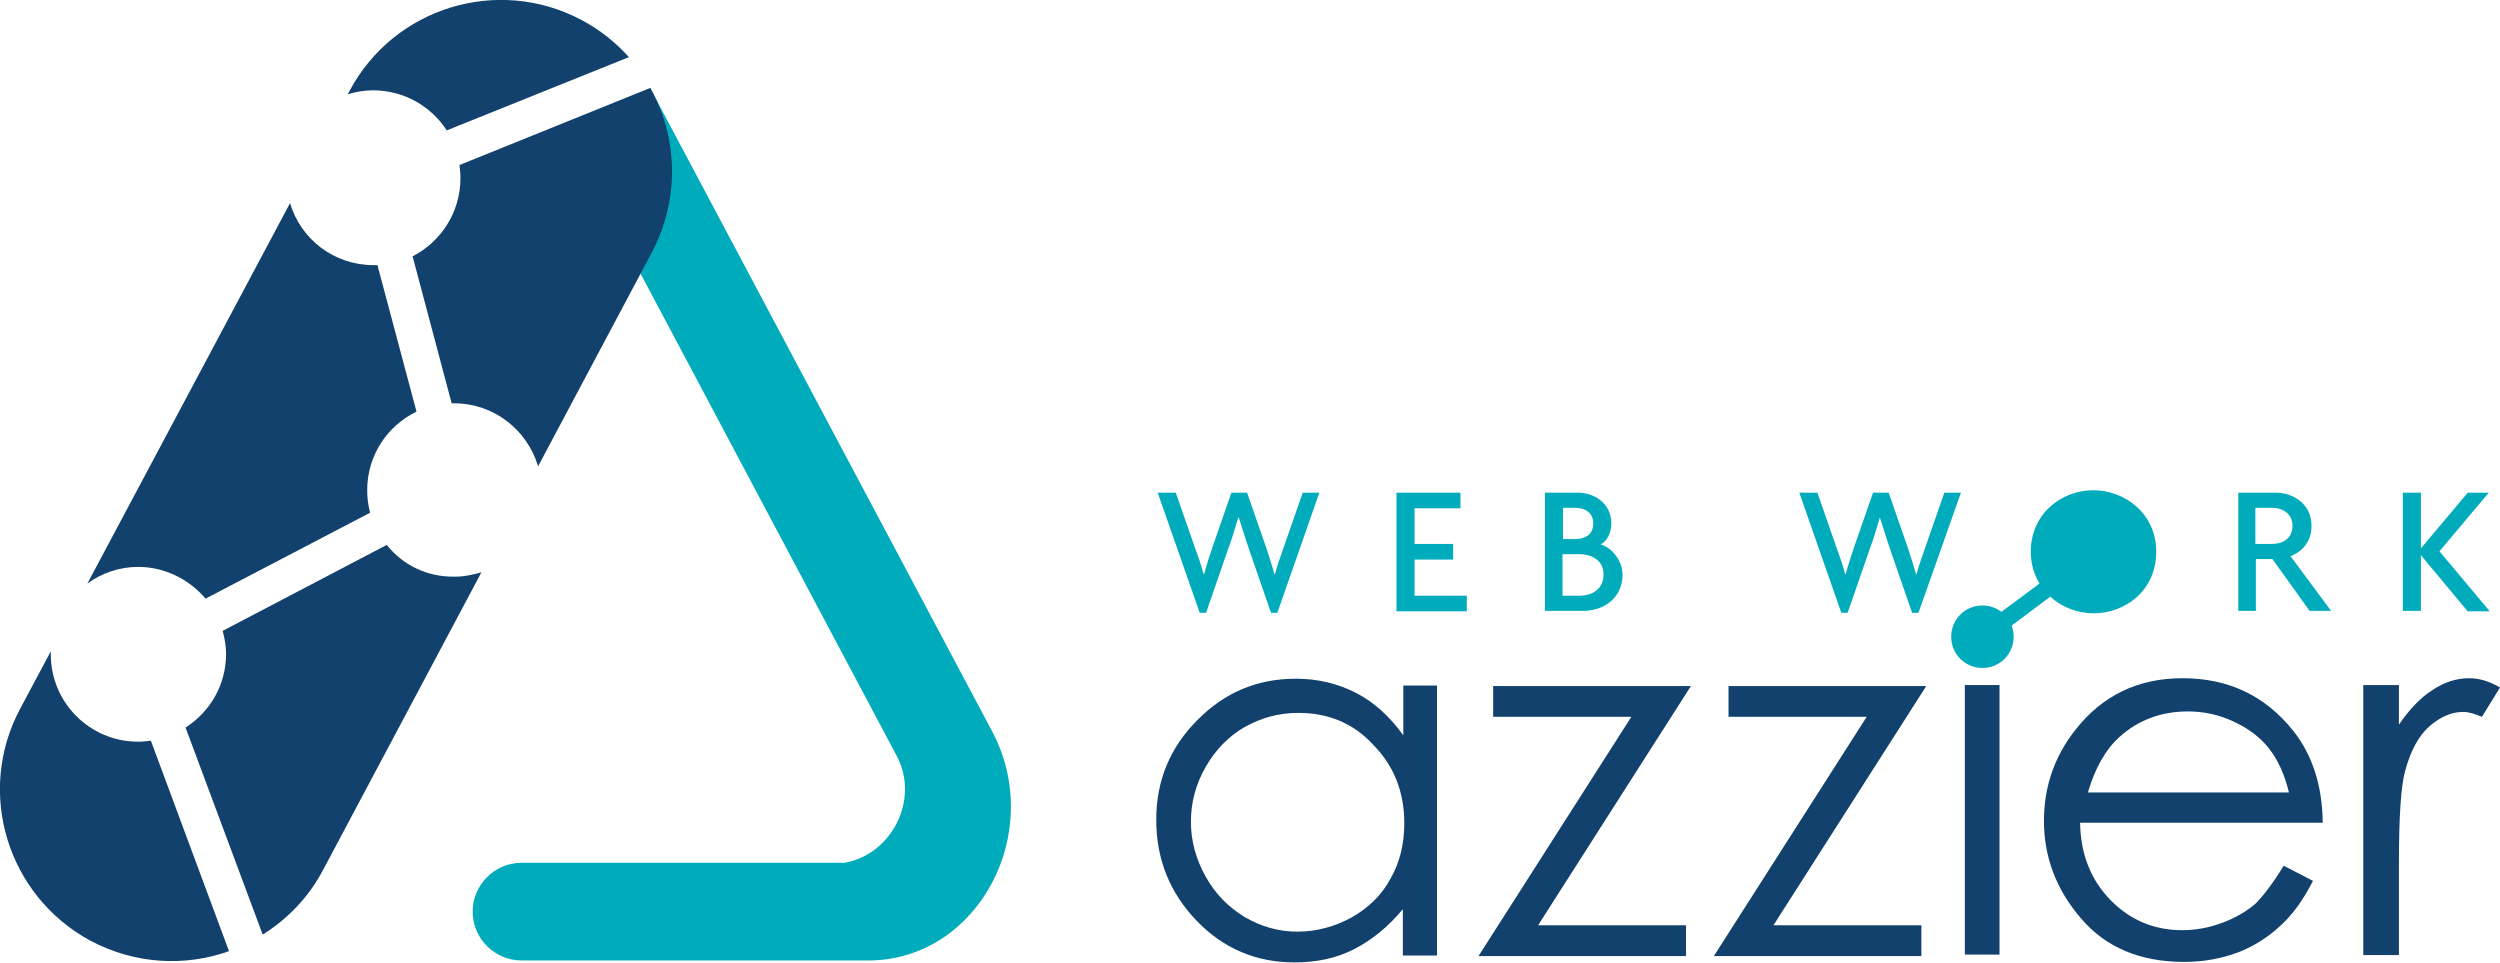 <?xml version="1.0" encoding="utf-8"?>
<!-- Generator: Adobe Illustrator 22.1.0, SVG Export Plug-In . SVG Version: 6.00 Build 0)  -->
<svg version="1.1" id="design" xmlns="http://www.w3.org/2000/svg" xmlns:xlink="http://www.w3.org/1999/xlink" x="0px" y="0px"
	 viewBox="0 0 512 197.2" style="enable-background:new 0 0 512 197.2;" xml:space="preserve">
<style type="text/css">
	.st0{fill:#00ACBB;}
	.st1{fill:none;stroke:#FFFFFF;stroke-width:2.186;stroke-miterlimit:10;}
	.st2{fill:none;stroke:#FFFFFF;stroke-width:2.398;stroke-miterlimit:10;}
	.st3{fill:#11416C;}
	.st4{fill:#FFFFFF;}
</style>
<g>
	<g>
		<path class="st0" d="M134.3,20.2l68.9,129.6c10.9,20.6-2.7,46.3-24.6,46.9h-71.8c-5.5,0-10-4.5-10-10v0c0-5.5,4.5-10,10-10h66.1
			c9.6-1.6,15.5-12.8,10.8-21.8L130,53.8L134.3,20.2z"/>
	</g>
	<g>
		<path class="st3" d="M133.2,18L94.1,33.8c0.1,0.9,0.2,1.8,0.2,2.7c0,7-4,13-9.8,16l8,30.1c0.2,0,0.3,0,0.5,0
			c8.2,0,15,5.5,17.2,12.9l23.3-43.8C139.3,40.7,138.8,28.1,133.2,18z"/>
		<path class="st3" d="M42.1,122.6L75.8,105c-0.4-1.5-0.6-3-0.6-4.6c0-7.1,4.1-13.2,10.1-16.1l-8-30c-0.3,0-0.5,0-0.8,0
			c-8.1,0-14.9-5.3-17.1-12.7l-41.5,77.9c2.9-2.1,6.5-3.4,10.4-3.4C33.8,116.1,38.8,118.7,42.1,122.6z"/>
		<path class="st3" d="M91.5,26.7l37.3-15c-2.7-3-5.9-5.6-9.7-7.6l0,0C102-5,80.7,1.5,71.6,18.6l-0.4,0.7c1.7-0.5,3.4-0.8,5.2-0.8
			C82.8,18.5,88.3,21.8,91.5,26.7z"/>
		<path class="st3" d="M28.3,151.9c-9.9,0-17.9-8-17.9-17.9c0-0.2,0-0.4,0-0.6l-6.3,11.8c-9.1,17.1-2.6,38.3,14.5,47.5l0,0
			c9.1,4.8,19.3,5.3,28.3,2.1l-16-43.1C30,151.8,29.2,151.9,28.3,151.9z"/>
		<path class="st3" d="M79.2,111.6l-33.6,17.6c0.4,1.5,0.7,3.1,0.7,4.7c0,6.4-3.3,11.9-8.3,15.1l15.8,42.4
			c5.1-3.2,9.4-7.6,12.4-13.3l32.4-60.9c-1.7,0.5-3.5,0.9-5.4,0.9C87.4,118.2,82.5,115.7,79.2,111.6z"/>
	</g>
	<path class="st0" d="M261.6,125.5h-1.3l-4.5-13c-0.6-1.9-1.3-3.9-2.1-6.5h-0.1c-0.8,2.6-1.4,4.7-2.1,6.5l-4.5,13h-1.3l-8.6-24.6
		h3.7l3.9,11.2c0.6,1.6,1.3,3.6,1.8,5.5h0.1c0.5-2,1.2-3.9,1.7-5.5l3.9-11.2h3.2l3.9,11.2c0.5,1.6,1.2,3.6,1.7,5.5h0.1
		c0.5-1.9,1.3-4,1.8-5.5l3.9-11.2h3.4L261.6,125.5z"/>
	<path class="st0" d="M286,125.1v-24.2h13.1v3.2h-9.4v7.3h7.9v3.2h-7.9v7.4h10.7v3.2H286z"/>
	<path class="st0" d="M324.3,125.1h-7.9v-24.2h6.8c3.2,0,6.8,2.1,6.8,6.3c0,1.8-0.8,3.6-2.2,4.3c2.2,0.6,4.5,3.2,4.5,6.3
		C332.2,122.8,328.1,125.1,324.3,125.1z M322.6,104h-2.5v6.4h2.5c2,0,3.7-0.9,3.7-3.2C326.3,105,324.6,104,322.6,104z M323.5,113.5
		h-3.5v8.5h3.5c2.5,0,4.9-1.3,4.9-4.3C328.5,114.9,326.1,113.5,323.5,113.5z"/>
	<path class="st0" d="M392.9,125.5h-1.3l-4.5-13c-0.6-1.9-1.3-3.9-2.1-6.5H385c-0.8,2.6-1.4,4.7-2.1,6.5l-4.5,13h-1.3l-8.6-24.6h3.7
		l3.9,11.2c0.6,1.6,1.3,3.6,1.8,5.5h0.1c0.5-2,1.2-3.9,1.7-5.5l3.9-11.2h3.2l3.9,11.2c0.5,1.6,1.2,3.6,1.7,5.5h0.1
		c0.5-1.9,1.3-4,1.8-5.5l3.9-11.2h3.4L392.9,125.5z"/>
	<path class="st0" d="M473,125.1l-7.6-10.6h-3.4v10.6h-3.6v-24.2h7.7c3.4,0,7.3,2.2,7.3,6.8c0,3.2-1.9,5.3-4.3,6.2l8.3,11.2H473z
		 M465.3,104h-3.4v7.4h3.4c2.2,0,4.2-1.1,4.2-3.7C469.5,105.2,467.5,104,465.3,104z"/>
	<path class="st0" d="M505.3,125.1l-9.5-11.4v11.4h-3.7v-24.2h3.7v11.4l9.6-11.4h4.3l-10.1,12l10.3,12.3H505.3z"/>
	<g>
		<g>
			<path class="st3" d="M294.3,140.5v55.2h-7v-9.5c-3,3.6-6.3,6.3-10,8.2s-7.8,2.7-12.2,2.7c-7.8,0-14.5-2.8-20-8.5
				c-5.5-5.7-8.3-12.6-8.3-20.7c0-8,2.8-14.8,8.4-20.4c5.6-5.7,12.3-8.5,20.2-8.5c4.5,0,8.6,1,12.3,2.9c3.7,1.9,6.9,4.8,9.7,8.7
				v-10.2H294.3z M265.9,146c-4,0-7.6,1-11,2.9c-3.3,1.9-6,4.7-8,8.2s-3,7.2-3,11.2c0,3.9,1,7.6,3,11.2c2,3.6,4.7,6.3,8,8.3
				c3.4,2,7,3,10.8,3c3.9,0,7.6-1,11.1-2.9c3.5-2,6.2-4.6,8-8c1.9-3.3,2.8-7.1,2.8-11.3c0-6.4-2.1-11.7-6.3-16
				C277.2,148.1,272,146,265.9,146z"/>
			<path class="st3" d="M305.7,140.5h40.6l-31.3,49h30.3v6.3h-42.5l31.3-49h-28.3V140.5z"/>
			<path class="st3" d="M353.9,140.5h40.6l-31.3,49h30.3v6.3H351l31.3-49h-28.3V140.5z"/>
			<path class="st3" d="M402.4,140.3h7.1v55.2h-7.1V140.3z"/>
			<path class="st3" d="M467.7,177.3l6,3.1c-2,3.9-4.2,7-6.8,9.3c-2.6,2.4-5.5,4.2-8.7,5.4c-3.2,1.2-6.9,1.9-10.9,1.9
				c-9,0-16.1-3-21.1-8.9c-5.1-5.9-7.6-12.6-7.6-20c0-7,2.2-13.3,6.5-18.7c5.5-7,12.8-10.5,21.9-10.5c9.4,0,16.9,3.6,22.6,10.7
				c4,5,6,11.3,6.1,18.9h-49.7c0.1,6.4,2.2,11.7,6.2,15.8c4,4.1,8.9,6.2,14.7,6.2c2.8,0,5.5-0.5,8.2-1.5c2.7-1,4.9-2.3,6.8-3.9
				C463.5,183.5,465.5,180.9,467.7,177.3z M468.8,162.4c-0.9-3.8-2.3-6.8-4.1-9.1c-1.8-2.3-4.2-4.1-7.2-5.5c-3-1.4-6.1-2.1-9.4-2.1
				c-5.4,0-10.1,1.7-14,5.2c-2.8,2.5-5,6.3-6.5,11.4H468.8z"/>
			<path class="st3" d="M484,140.3h7.3v8.1c2.2-3.2,4.5-5.6,6.9-7.1c2.4-1.6,4.9-2.4,7.5-2.4c2,0,4.1,0.6,6.3,1.9l-3.7,6
				c-1.5-0.6-2.7-1-3.8-1c-2.4,0-4.7,1-6.9,2.9c-2.2,1.9-3.9,5-5,9.1c-0.9,3.1-1.3,9.5-1.3,19.1v18.7H484V140.3z"/>
		</g>
	</g>
	<path class="st0" d="M428.7,100.4c-6.5,0-12.8,4.8-12.8,12.6c0,2.5,0.7,4.7,1.8,6.5l-7.8,5.8c-1.1-0.8-2.4-1.3-3.9-1.3
		c-3.6,0-6.4,2.9-6.4,6.4c0,3.6,2.9,6.4,6.4,6.4c3.6,0,6.4-2.9,6.4-6.4c0-0.8-0.2-1.6-0.4-2.3l7.9-5.9c2.4,2.2,5.6,3.4,8.9,3.4
		c6.5,0,12.8-4.7,12.8-12.6C441.6,105.2,435.2,100.4,428.7,100.4z"/>
</g>
</svg>
